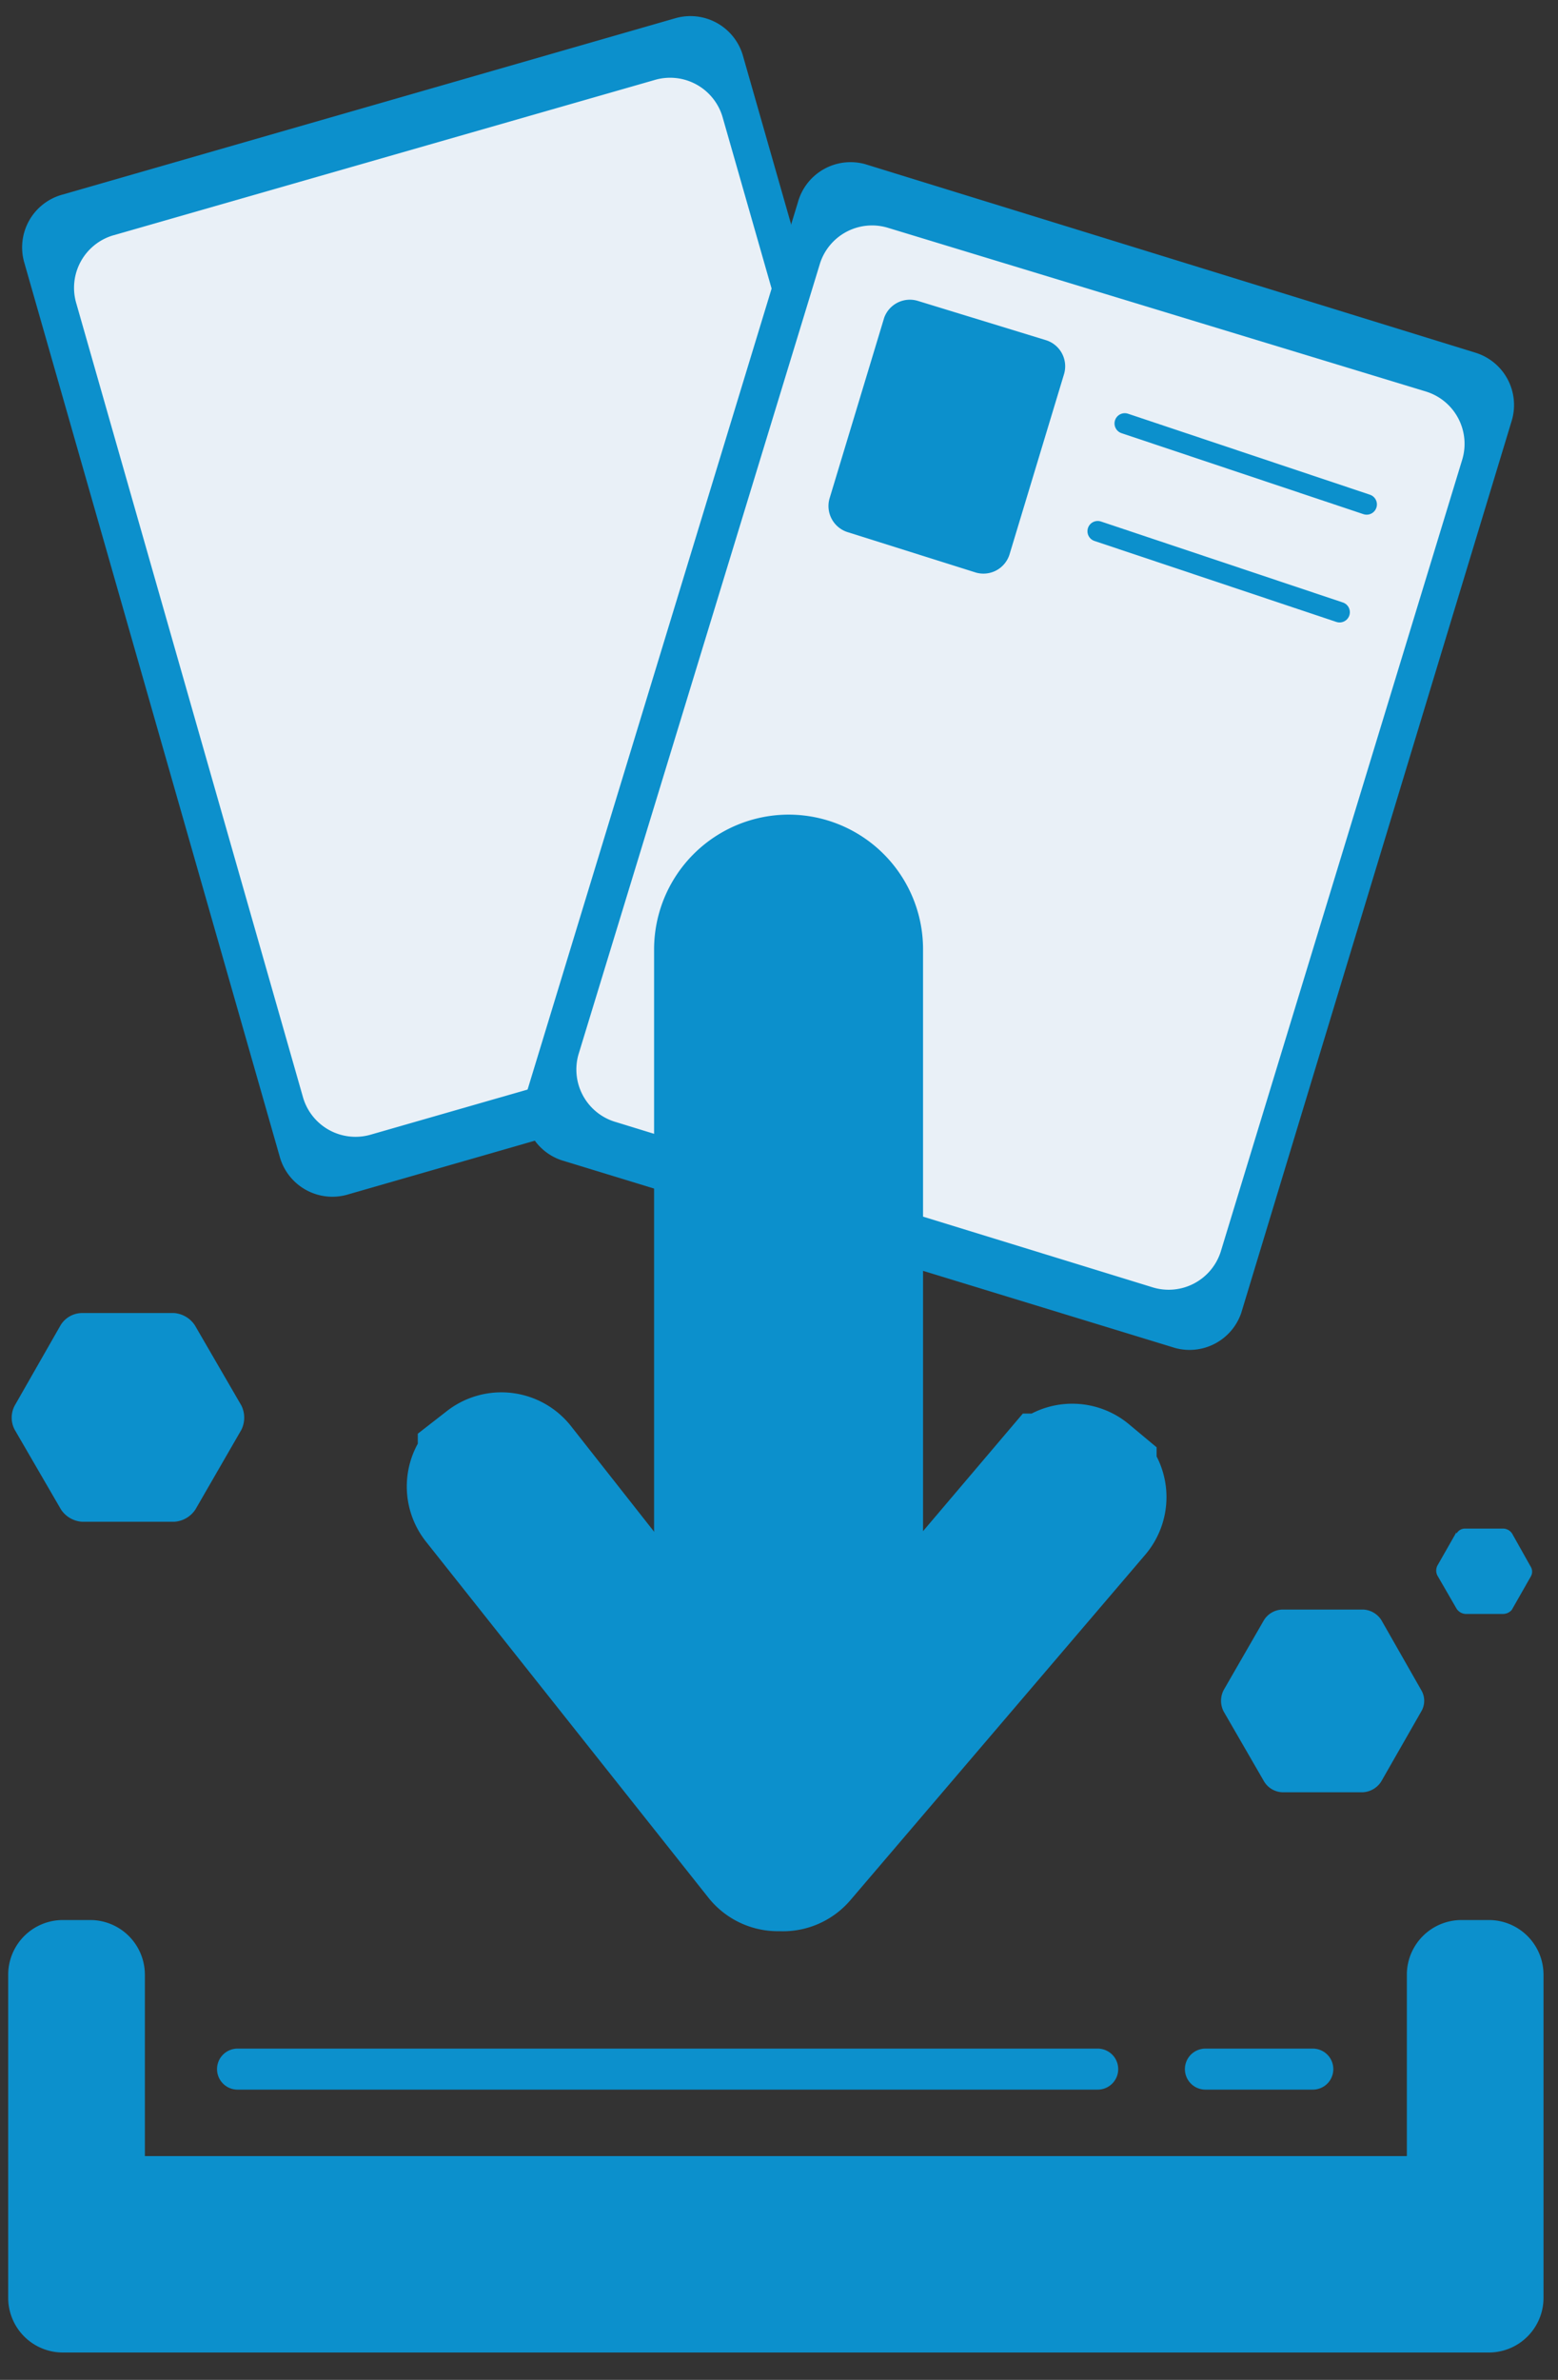 <svg id="Ebene_1" data-name="Ebene 1" xmlns="http://www.w3.org/2000/svg" xmlns:xlink="http://www.w3.org/1999/xlink" viewBox="0 0 57 87"><rect x="0" y="0" width="57" height="87" fill="#333333" stroke="none"/><defs><style>.cls-1,.cls-11,.cls-8,.cls-9{fill:none;}.cls-2{clip-path:url(#clip-path);}.cls-3{fill:#0c90cc;}.cls-4{fill:#e9f0f7;}.cls-5{clip-path:url(#clip-path-2);}.cls-6{clip-path:url(#clip-path-3);}.cls-7{fill:#00ac9e;}.cls-11,.cls-8,.cls-9{stroke:#0c90cc;}.cls-8{stroke-miterlimit:10;stroke-width:4.49px;}.cls-11,.cls-9{stroke-linecap:round;}.cls-9{stroke-width:1.5px;}.cls-10{fill:#ebf9f7;}.cls-11{stroke-width:0.75px;}</style><clipPath id="clip-path"><rect class="cls-1" x="0.25" y="0.11" width="37.48" height="44.66"/></clipPath><clipPath id="clip-path-2"><rect class="cls-1" x="0.25" y="47.4" width="9.86" height="9.21"/></clipPath><clipPath id="clip-path-3"><rect class="cls-1" x="0.25" y="69.76" width="56.22" height="16.24"/></clipPath></defs><g class="cls-2"><path class="cls-3" d="M10.25,42.34.88,9.57A2,2,0,0,1,2.23,7.13L24.73.66A2,2,0,0,1,27.17,2l9.37,32.77a2,2,0,0,1-1.36,2.44l-22.5,6.47A2,2,0,0,1,10.25,42.34Z"/><path class="cls-4" d="M11.09,40.13,2.78,11.05A2,2,0,0,1,4.12,8.61L24,2.91a2,2,0,0,1,2.43,1.35l8.32,29.08a2,2,0,0,1-1.35,2.44l-19.84,5.7A2,2,0,0,1,11.09,40.13Z"/></g><path class="cls-3" d="M46.24,59.23a.82.82,0,0,1,.68-.39h2.95a.83.83,0,0,1,.67.39L52,61.79a.76.76,0,0,1,0,.77l-1.47,2.57a.85.85,0,0,1-.68.39H46.93a.82.82,0,0,1-.68-.39l-1.48-2.56a.85.85,0,0,1,0-.79Z"/><path class="cls-3" d="M53.29,56.06a.35.35,0,0,1,.31-.18H55a.4.4,0,0,1,.32.18L56,57.27a.35.35,0,0,1,0,.37l-.69,1.21A.42.42,0,0,1,55,59H53.61a.42.42,0,0,1-.32-.19l-.7-1.21a.4.4,0,0,1,0-.37l.69-1.21Z"/><g class="cls-5"><path class="cls-3" d="M2.22,48.44A.93.93,0,0,1,3,48H6.36a1,1,0,0,1,.77.45l1.7,2.93a1,1,0,0,1,0,.89L7.15,55.18a1,1,0,0,1-.77.45H3a1,1,0,0,1-.77-.45L.54,52.27a.94.94,0,0,1,0-.89Z"/></g><g class="cls-6"><path class="cls-3" d="M53.44,86H2.3a2,2,0,0,1-2-2V72.19a2,2,0,0,1,2-2h1a2,2,0,0,1,2,2v6.63H51.47V72.19a2,2,0,0,1,2-2h1a2,2,0,0,1,2,2V84a2,2,0,0,1-2,2Z"/></g><path class="cls-7" d="M17.53,53.51l.18-.14a1,1,0,0,1,1.43.17l9.45,12,9.87-11.62a1,1,0,0,1,1.43-.11l.18.14a1,1,0,0,1,.12,1.43L29.42,68a1,1,0,0,1-.88.35,1,1,0,0,1-.87-.38l-10.32-13a1,1,0,0,1,.18-1.43Z"/><path class="cls-8" d="M17.53,53.51l.18-.14a1,1,0,0,1,1.43.17l9.45,12,9.87-11.62a1,1,0,0,1,1.43-.11l.18.15a1,1,0,0,1,.12,1.42L29.41,68a1,1,0,0,1-.87.35,1,1,0,0,1-.87-.38l-10.32-13a1,1,0,0,1,.18-1.43Z"/><line class="cls-9" x1="8.69" y1="75.64" x2="40.16" y2="75.64"/><line class="cls-9" x1="44.1" y1="75.64" x2="48.03" y2="75.64"/><path class="cls-10" d="M40.13,11.15l7.75,2.22a1.61,1.61,0,0,1-.89,3.1l-7.74-2.23a1.6,1.6,0,0,1-1.1-2h0A1.59,1.59,0,0,1,40.13,11.15Z"/><path class="cls-3" d="M19.25,40l9.94-32.6A2,2,0,0,1,31.65,6L54,12.9a2,2,0,0,1,1.31,2.47L45.41,48A2,2,0,0,1,43,49.28L20.56,42.42A2,2,0,0,1,19.25,40Z"/><path class="cls-4" d="M21.16,38.56,30,9.63a2,2,0,0,1,2.46-1.31l19.73,6a2,2,0,0,1,1.31,2.47L44.66,45.76a2,2,0,0,1-2.46,1.31L22.47,41A2,2,0,0,1,21.16,38.56Z"/><path class="cls-3" d="M28.86,29.78a4.92,4.92,0,0,1,4.91,4.93V64.3a4.92,4.92,0,1,1-9.84,0V34.71A4.93,4.93,0,0,1,28.86,29.78Z"/><path class="cls-3" d="M33.58,11l4.7,1.44a1,1,0,0,1,.65,1.23l-2,6.61a1,1,0,0,1-1.23.65L31,19.45a1,1,0,0,1-.65-1.23l2-6.61A1,1,0,0,1,33.58,11Z"/><line class="cls-11" x1="41.15" y1="15.48" x2="50" y2="18.44"/><line class="cls-11" x1="40.16" y1="19.42" x2="49.01" y2="22.38"/></svg>